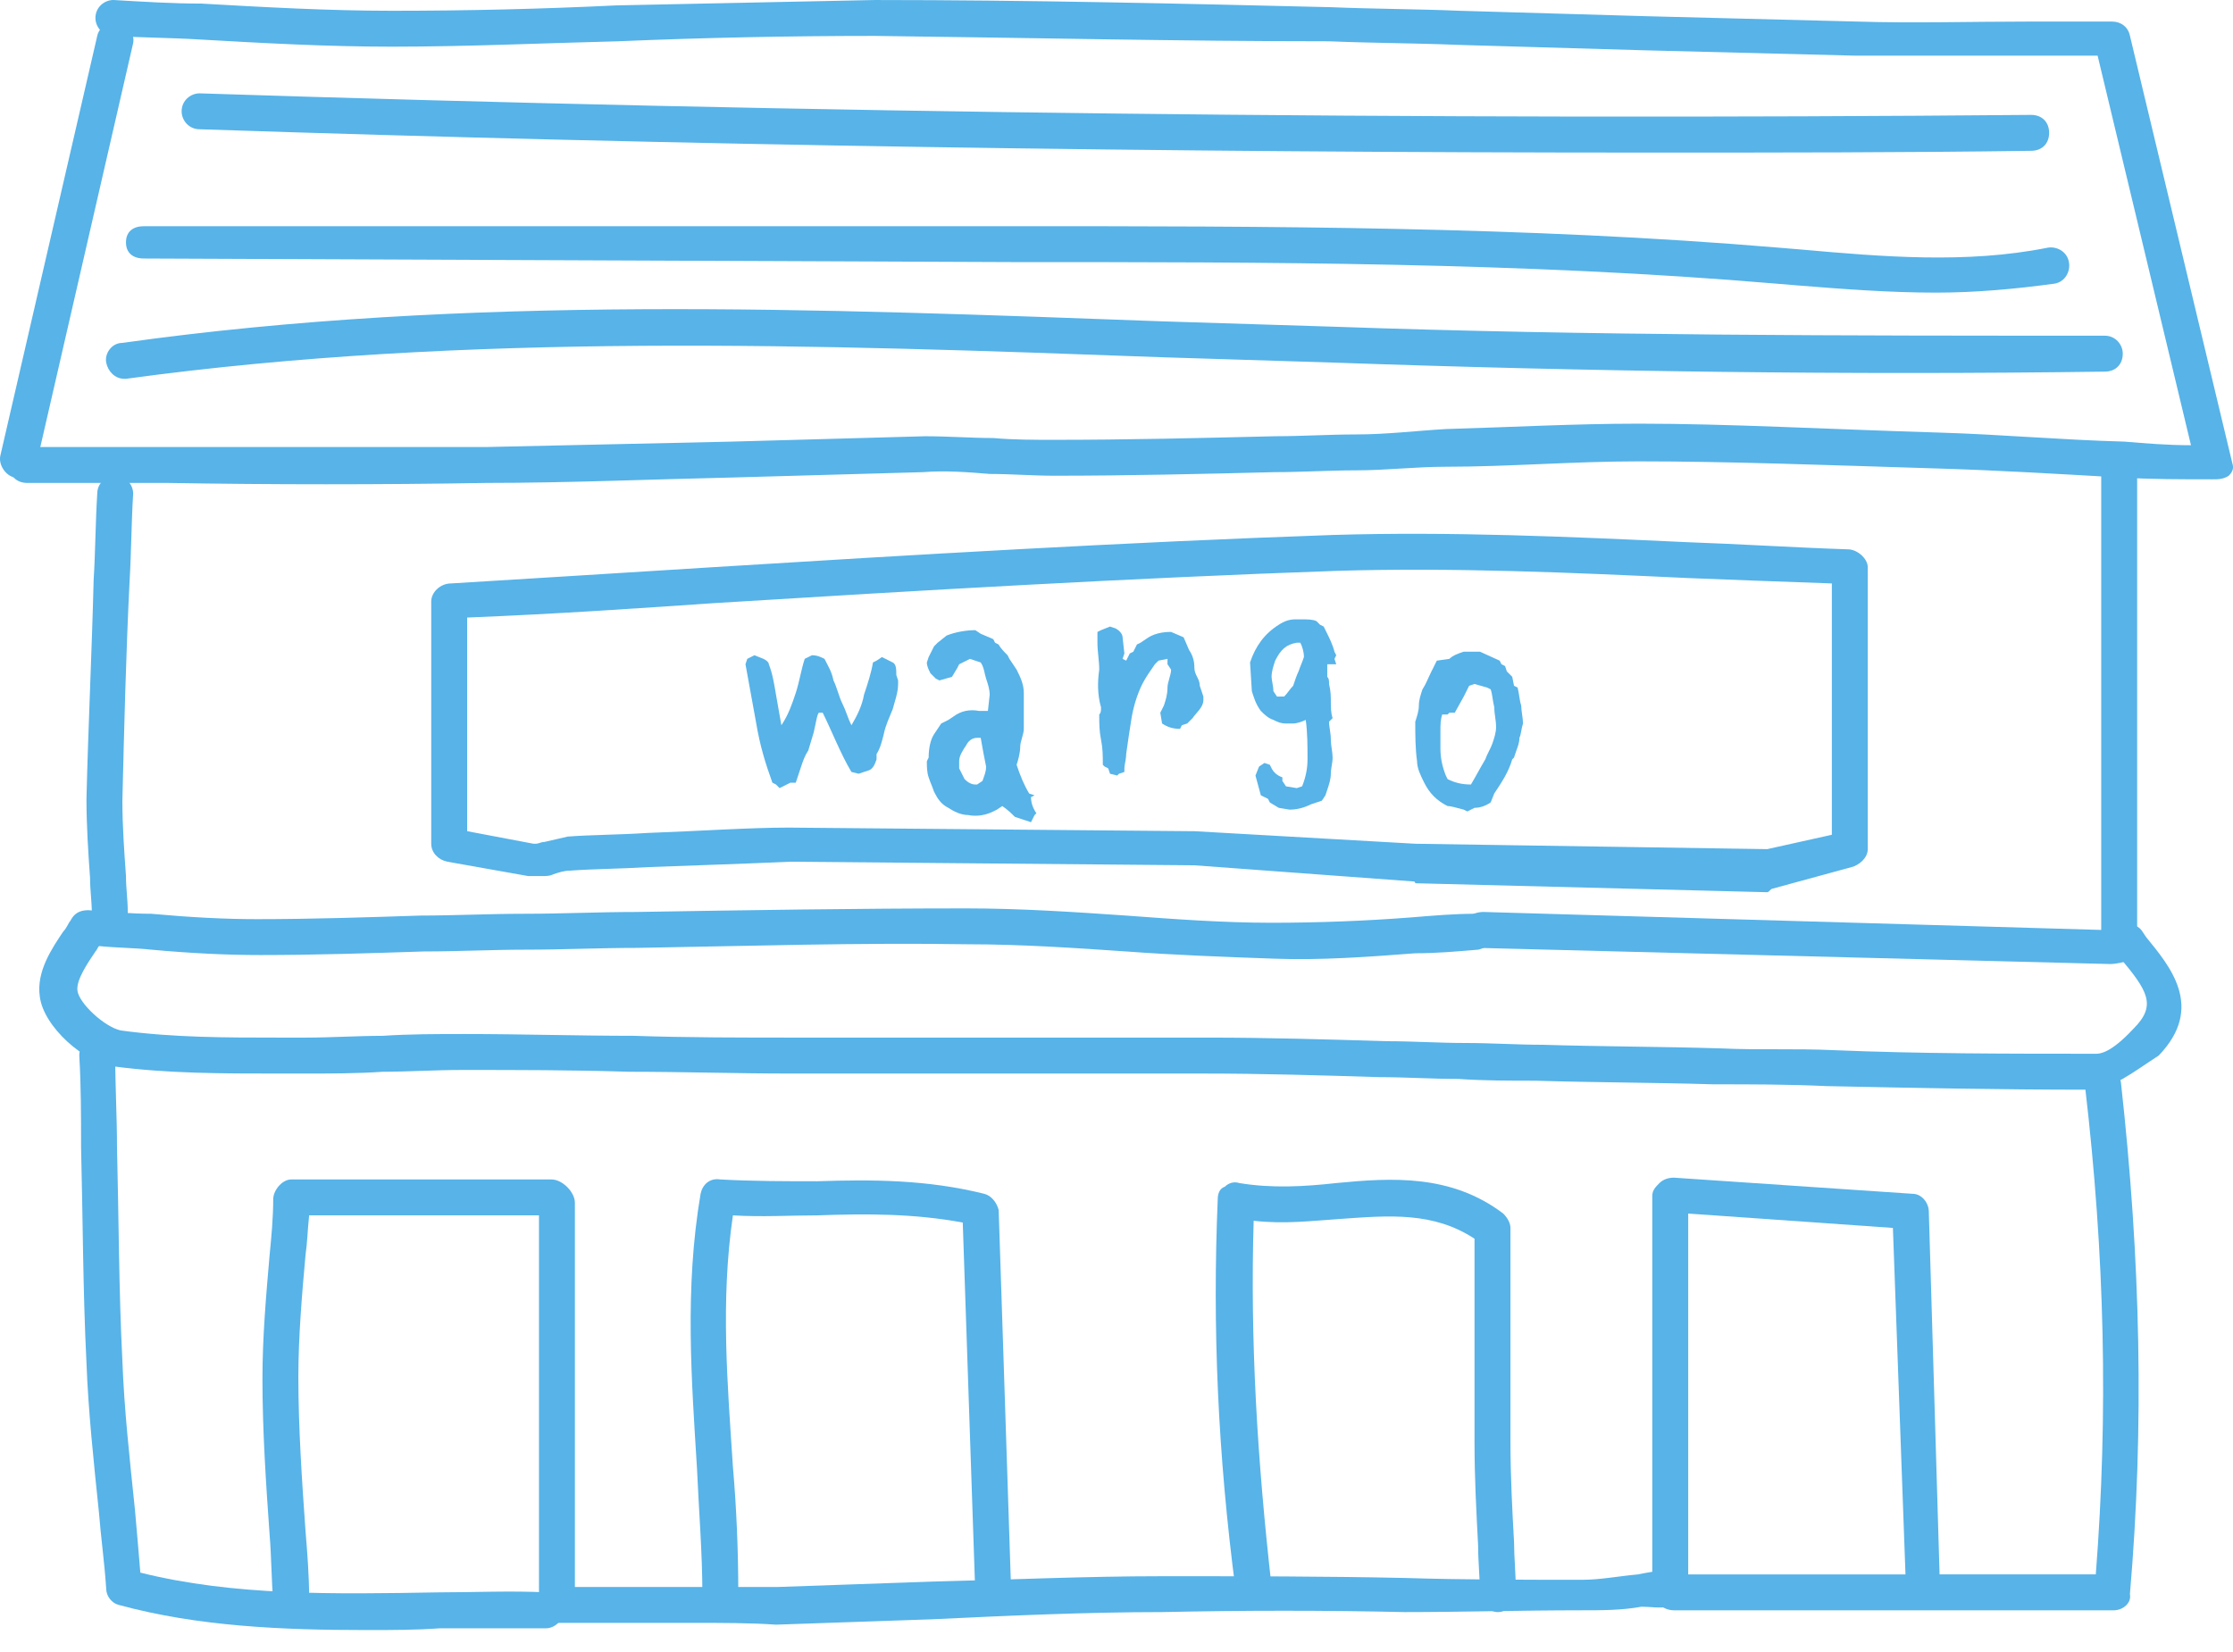 <?xml version="1.0" encoding="utf-8"?>
<!-- Generator: Adobe Illustrator 16.0.0, SVG Export Plug-In . SVG Version: 6.00 Build 0)  -->
<!DOCTYPE svg PUBLIC "-//W3C//DTD SVG 1.1//EN" "http://www.w3.org/Graphics/SVG/1.1/DTD/svg11.dtd">
<svg version="1.1" id="Layer_1" xmlns="http://www.w3.org/2000/svg" xmlns:xlink="http://www.w3.org/1999/xlink" x="0px" y="0px"
	 width="550.133px" height="407px" viewBox="0 0 550.133 407" enable-background="new 0 0 550.133 407" xml:space="preserve">
<g>
	<g>
		<g>
			<path fill="#57B3E8" d="M192.066,194.21l-0.885-0.885l-0.885-0.442c-1.77-4.867-3.097-9.291-3.981-14.6
				c-0.885-4.866-1.77-9.732-2.655-14.601l0.442-1.327l1.77-0.885l2.212,0.885c0.885,0.442,1.327,0.887,1.327,1.327
				c0.885,2.212,1.327,4.866,1.77,7.521c0.443,2.653,0.885,4.864,1.327,7.521c1.77-2.654,2.654-5.309,3.539-7.963
				c0.885-2.654,1.327-5.751,2.212-8.405l0.885-0.44l0.885-0.442c1.327,0,2.212,0.442,3.097,0.885
				c0.885,1.771,1.77,3.099,2.212,5.311c0.885,1.77,1.327,3.979,2.212,5.751c0.885,1.77,1.327,3.539,2.212,5.309
				c1.327-2.212,2.654-4.866,3.097-7.521c0.885-2.654,1.77-5.311,2.212-7.963l0.885-0.442l1.327-0.885
				c0.885,0.44,1.77,0.885,2.654,1.327c0.884,0.44,0.885,1.77,0.885,3.097l0.442,1.327v0.885c0,2.212-0.885,4.424-1.327,6.193
				c-0.885,2.212-1.77,3.979-2.212,6.191c-0.442,1.771-0.885,3.539-1.77,4.866v1.327c-0.442,1.327-0.885,2.212-1.77,2.654
				l-1.327,0.44l-1.327,0.442l-1.77-0.442c-2.655-4.424-4.867-10.175-7.079-14.599h-0.885c-0.442,0-0.885,3.097-1.327,4.866
				c-0.442,1.325-0.885,3.097-1.327,4.424c-0.885,1.327-1.327,2.652-1.77,3.979s-0.885,2.654-1.327,3.982h-1.327L192.066,194.21
				L192.066,194.21z"/>
			<path fill="#57B3E8" d="M254.001,202.615c-1.327-0.44-2.654-0.885-3.981-1.325c-0.886-0.887-1.771-1.771-3.098-2.654
				l-1.327,0.885l-0.884,0.442c-1.77,0.885-3.981,1.327-6.193,0.885c-1.77,0-3.54-0.885-4.867-1.77
				c-1.77-0.887-2.654-2.214-3.539-3.981c-0.442-1.327-0.885-2.212-1.327-3.54c-0.442-1.327-0.442-2.654-0.442-3.98l0.442-0.886
				c0-2.212,0.442-4.424,1.327-5.751l0.885-1.327l0.885-1.325l1.77-0.887l1.327-0.885c1.77-1.327,3.982-1.77,6.194-1.327h2.212
				l0.442-3.979c0-1.327-0.442-2.654-0.885-3.981s-0.442-2.654-1.327-3.979l-2.654-0.887l-2.654,1.327l-0.442,0.885l-1.328,2.214
				l-3.097,0.885l-0.885-0.442l-1.327-1.327c-0.442-0.885-0.885-1.77-0.885-2.652l0.442-1.327c0.442-0.885,0.885-1.771,1.327-2.654
				l0.885-0.885l2.212-1.771c2.212-0.885,4.867-1.326,7.079-1.326l1.327,0.886l3.097,1.327l0.442,0.885l0.884,0.44
				c0.442,0.887,1.327,1.771,2.212,2.654l0.442,0.885l1.771,2.654c0.885,1.771,1.77,3.539,1.77,5.751v8.849
				c0,1.326-0.885,3.098-0.885,4.425c0,1.326-0.442,3.097-0.885,4.424c0.885,2.653,1.77,4.867,3.097,7.079l1.327,0.44l-0.885,0.442
				c0,1.327,0.442,2.654,1.327,3.979l-0.442,0.442L254.001,202.615z M240.729,193.325L240.729,193.325l1.327-0.887
				c0.442-1.328,0.885-2.213,0.885-3.54c-0.442-2.212-0.885-4.424-1.327-7.078h-0.885c-1.327,0-2.212,0.887-2.654,1.771
				c-0.885,1.327-1.77,2.654-1.77,3.979v1.771l1.327,2.655c0.885,0.885,1.77,1.327,2.654,1.327h0.443V193.325z"/>
			<path fill="#57B3E8" d="M275.236,191.113l-1.77-0.44l-0.442-1.327l-0.885-0.442l-0.442-0.44c0-2.212,0-3.981-0.442-6.193
				c-0.442-2.212-0.442-3.979-0.442-6.191c0.442-0.442,0.442-0.887,0.442-1.771c-0.885-3.097-0.885-6.193-0.442-9.29
				c0-2.212-0.442-4.424-0.442-6.636c0-0.885,0-1.771,0-2.654l0.885-0.44l2.212-0.887l1.327,0.442
				c0.885,0.441,1.77,1.327,1.77,2.212l0.441,3.981l-0.441,1.325l0.887,0.442l0.441-0.885l0.441-0.885l0.885-0.442l0.441-0.885
				l0.441-0.887l0.887-0.44l1.326-0.885c1.77-1.327,3.979-1.771,6.191-1.771l3.098,1.327l1.328,3.097
				c0.885,1.327,1.324,2.654,1.324,4.424c0,1.771,1.328,2.654,1.328,4.426l0.887,2.652v0.887c0,1.77-1.771,3.097-2.654,4.424
				l-1.326,1.327l-1.328,0.44l-0.441,0.885c-1.77,0-3.098-0.44-4.424-1.325l-0.441-2.654l0.887-1.771
				c0.439-1.325,0.885-2.652,0.885-4.424c0-1.327,0.887-3.097,0.887-4.424l-0.887-1.327v-1.327l-2.213,0.442l-0.887,0.885
				c-0.885,1.327-2.211,3.099-3.096,4.866c-1.328,2.654-2.213,5.751-2.654,8.405c-0.441,2.652-0.885,5.751-1.326,8.848
				c0,1.327-0.441,2.654-0.441,3.539v0.885l-1.326,0.442L275.236,191.113z"/>
			<path fill="#57B3E8" d="M317.706,199.519l-2.654-0.44l-2.211-1.327l-0.442-0.887l-0.885-0.44l-0.886-0.442
				c-0.44-1.77-0.885-3.097-1.325-4.865l0.885-2.214l1.326-0.885l1.327,0.442l0.441,0.885c0.442,0.885,1.327,1.771,2.653,2.213
				v0.885l0.885,1.327l2.654,0.442l1.325-0.442c0.888-2.212,1.328-4.425,1.328-6.637c0-3.097,0-6.636-0.44-9.732
				c-0.888,0.442-2.213,0.887-3.099,0.887h-1.771c-1.326,0-2.211-0.442-3.096-0.887c-1.328-0.44-2.214-1.326-3.1-2.212
				c-1.326-1.77-1.771-3.539-2.211-4.866l-0.441-7.076c1.326-3.981,3.538-7.078,7.076-9.29c1.328-0.887,2.654-1.327,3.982-1.327
				h1.771c1.325,0,2.653,0,3.538,0.44l0.887,0.887l0.885,0.44l0.44,0.886c0.886,1.771,1.771,3.538,2.214,5.31l0.439,0.885
				l-0.439,0.885l0.439,1.327h-2.211v0.885v2.214c0.439,0.44,0.439,0.885,0.439,1.77c0.441,1.771,0.441,3.097,0.441,4.424
				c0,1.327,0,2.654,0.441,3.981l-0.885,0.885c0,1.327,0.441,2.654,0.441,4.424c0,1.327,0.439,3.098,0.439,4.424
				c0,1.327-0.439,2.654-0.439,3.981c0,1.328-0.441,2.655-0.885,3.98l-0.443,1.327l-0.885,1.327l-1.326,0.442l-1.328,0.44
				C321.245,199.076,319.475,199.519,317.706,199.519z M316.377,171.648c0.887-0.885,1.328-1.77,2.213-2.652
				c0.441-1.327,0.885-2.654,1.326-3.539c0.441-1.327,0.885-2.212,1.328-3.539c0-1.327-0.443-2.654-0.887-3.539h-0.885
				c-2.654,0.44-3.98,1.77-5.311,4.424c-0.439,1.327-0.887,2.654-0.887,3.979c0,0.887,0.443,2.214,0.443,3.539l0.885,1.327H316.377
				L316.377,171.648z"/>
			<path fill="#57B3E8" d="M361.502,199.961l-0.885-0.442c-1.771-0.44-3.098-0.885-3.98-0.885c-2.654-1.327-4.426-3.097-5.754-5.751
				c-0.885-1.771-1.77-3.54-1.77-5.312c-0.441-3.097-0.441-6.636-0.441-9.73c0.441-1.327,0.885-2.654,0.885-3.981
				c0-1.325,0.441-2.652,0.885-3.979c0.887-1.327,1.328-2.654,2.215-4.424l0.885-1.771l0.441-0.885l3.098-0.442
				c0.885-0.885,2.213-1.327,3.539-1.77c1.326,0,2.652,0,3.98,0l4.865,2.212l0.441,0.885l0.885,0.442l0.441,1.327l1.328,1.325
				l0.439,2.214l0.886,0.44c0.442,1.771,0.442,3.097,0.886,4.424c0,1.327,0.441,3.099,0.441,4.426
				c-0.441,1.325-0.441,2.652-0.885,3.537c0,1.327-0.442,2.214-0.887,3.539L373,186.687l-0.439,0.442
				c-0.887,3.097-2.654,5.751-4.425,8.406l-0.886,2.212c-1.328,0.885-2.652,1.326-3.98,1.326L361.502,199.961z M362.387,193.325
				c1.326-2.215,2.213-3.982,3.539-6.194c0.441-1.327,1.326-2.654,1.77-3.981c0.445-1.327,0.887-2.652,0.887-3.979
				c0-1.771-0.439-3.099-0.439-4.866c-0.441-1.77-0.441-3.097-0.887-4.424l-0.885-0.442l-3.1-0.885l-1.326,0.442l-1.326,2.652
				l-2.211,3.981h-1.328l-0.439,0.44h-1.328c-0.441,1.327-0.441,2.654-0.441,3.981c0,1.327,0,3.097,0,4.424
				c0,2.212,0.441,4.424,1.326,6.636l0.443,0.888C358.407,192.883,360.174,193.325,362.387,193.325z"/>
		</g>
		<g>
			<path fill="#57B3E8" d="M406.625,37.603c-119.004,0-238.892-1.77-357.453-5.751c-2.654,0-4.424-2.212-4.424-4.424
				c0-2.654,2.212-4.424,4.424-4.424C198.7,27.87,350.441,29.64,500.41,28.313c2.656,0,4.426,1.771,4.426,4.424
				c0,2.654-1.77,4.426-4.426,4.426C469.446,37.603,438.036,37.603,406.625,37.603z"/>
			<path fill="#57B3E8" d="M476.965,72.11c-11.502,0-23.004-0.885-34.063-1.77l-5.313-0.442
				c-62.377-5.309-126.08-5.309-187.572-5.309L35.46,63.704c-2.654,0-4.424-1.327-4.424-3.981c0-2.654,1.77-3.979,4.424-3.979l0,0
				h214.56c61.936,0,125.639,0,188.457,5.309l5.313,0.442c19.908,1.77,40.699,3.539,60.604-0.442
				c2.217-0.442,4.867,0.885,5.313,3.539c0.439,2.212-0.885,4.866-3.539,5.309C496.43,71.225,486.698,72.11,476.965,72.11z"/>
			<path fill="#57B3E8" d="M30.593,93.345c-2.212,0-3.981-1.77-4.424-3.982c-0.442-2.212,1.327-4.864,3.981-4.864
				c84.939-11.944,171.648-8.405,256.146-5.311c14.156,0.442,28.313,0.885,42.47,1.327c62.819,2.212,126.524,2.212,189.786,2.212
				l0,0c2.654,0,4.424,2.212,4.424,4.424c0,2.654-1.77,4.427-4.424,4.427c-62.816,0.885-126.967,0-189.786-2.215
				c-14.156-0.44-28.313-0.885-42.47-1.325c-84.498-3.099-171.206-6.193-255.26,5.31L30.593,93.345L30.593,93.345z"/>
			<path fill="#57B3E8" d="M545.094,118.118L545.094,118.118c-7.963,0-15.041,0-22.563-0.442
				c-15.482-0.885-30.082-1.771-44.684-2.212c-28.756-0.885-52.199-1.771-73.878-1.771h-0.44c-15.928,0-31.854,1.327-47.336,1.327
				c-7.521,0-14.602,0.885-22.119,0.885c-6.637,0-13.271,0.442-19.908,0.442c-17.695,0.442-36.275,0.885-54.414,0.885
				c-5.309,0-10.617-0.44-15.926-0.44c-5.309-0.442-11.06-0.887-16.369-0.442c-15.926,0.442-31.852,0.885-47.336,1.327
				c-19.907,0.442-40.257,1.327-60.165,1.327c-26.101,0.44-53.087,0.44-78.746,0c-11.502,0-23.004,0-34.506,0
				c-2.655,0-4.424-1.771-4.424-4.424c0-2.654,1.77-4.426,4.424-4.426c11.502,0,23.004,0,34.506,0c25.659,0,52.645,0,78.746,0
				c19.908-0.44,40.258-0.885,60.165-1.325c15.484-0.442,31.853-0.887,47.778-1.327c5.751,0,11.502,0.44,16.811,0.44
				c4.867,0.442,10.175,0.442,15.042,0.442c18.139,0,36.275-0.442,54.414-0.885c6.637,0,13.271-0.442,19.908-0.442
				c7.521,0,14.6-0.885,22.119-1.327c15.48-0.44,31.852-1.327,47.336-1.327h0.44c21.679,0,45.122,1.327,74.321,2.214
				c14.598,0.44,29.197,1.77,45.123,2.212c5.309,0.44,10.617,0.885,16.369,0.885l-23.003-96c-5.752,0-11.063,0-16.813,0
				c-14.6,0-28.756,0-42.912,0c-17.693-0.442-35.391-0.885-52.2-1.327c-15.042-0.442-30.083-0.885-45.565-1.327
				c-10.617-0.44-21.232-0.44-31.854-0.885c-36.721,0-74.765-0.885-111.925-1.327c-21.235,0-42.47,0.442-63.262,1.327
				c-18.138,0.442-37.161,1.327-55.741,1.327c-15.926,0-31.852-0.885-47.336-1.771c-7.075-0.44-14.153-0.44-21.232-0.883
				c-2.654,0-4.424-2.212-4.424-4.424C23.515,1.77,25.727,0,27.939,0c7.521,0.44,14.599,0.885,21.677,0.885
				C65.1,1.77,81.026,2.655,96.51,2.655c18.581,0,37.161-0.44,55.299-1.325c20.792-0.442,42.47-0.887,63.705-1.327
				c37.604,0,75.648,0.885,112.367,1.77c10.617,0.442,21.234,0.442,31.854,0.886c15.041,0.441,30.523,0.886,45.564,1.326
				c17.254,0.442,34.949,0.887,52.203,1.327c14.156,0.442,27.869,0,42.469,0c6.639,0,13.271,0,20.354,0
				c2.211,0,3.979,1.327,4.424,3.539l25.215,105.289c0.443,1.327,0,2.212-0.885,3.097
				C547.749,118.118,546.42,118.118,545.094,118.118z"/>
			<path fill="#57B3E8" d="M514.569,268.531C514.127,268.531,514.127,268.531,514.569,268.531c-21.68,0-43.354-0.44-64.589-0.885
				c-9.291-0.44-18.579-0.44-27.87-0.44c-14.602-0.442-29.197-0.442-43.798-0.888c-6.192,0-12.828,0-19.021-0.439
				c-6.639,0-12.83-0.441-19.467-0.441c-14.156-0.44-28.756-0.886-43.354-0.886c-16.811,0-34.063,0-50.433,0
				c-16.811,0-34.506,0-51.317,0c-13.272,0-26.543-0.442-39.815-0.442c-13.714-0.439-27.428-0.439-41.142-0.439
				c-6.636,0-13.272,0.439-19.465,0.439c-6.193,0.442-12.83,0.442-19.465,0.442c-2.212,0-4.424,0-6.636,0
				c-13.272,0-26.986,0-40.258-1.771c-7.078-0.885-17.253-9.73-18.138-17.254c-0.885-6.191,3.097-11.942,5.751-15.926
				c0.885-0.886,1.327-2.213,1.77-2.654c0.885-1.771,2.212-2.652,4.424-2.652c5.751,0.439,10.617,0.885,15.484,0.885
				c9.732,0.885,18.138,1.327,26.101,1.327c13.271,0,26.986-0.442,40.257-0.885c8.406,0,16.811-0.442,25.659-0.442
				c9.291,0,18.138-0.441,27.428-0.441c26.543-0.44,54.415-0.885,81.4-0.885c13.272,0,26.543,0.885,39.374,1.771
				c11.941,0.885,23.889,1.771,35.834,1.771c11.502,0,23.004-0.441,34.506-1.328c5.311-0.439,10.615-0.885,15.482-0.885
				c2.211,0,4.424,1.771,4.865,3.981c0,2.651-1.77,4.424-3.979,4.864c-5.311,0.441-10.178,0.887-15.484,0.887
				c-11.502,0.885-23.445,1.77-34.947,1.324c-12.389-0.439-24.332-0.885-36.275-1.77c-12.829-0.885-26.101-1.771-38.93-1.771
				c-26.986-0.44-54.415,0.442-81.4,0.887c-9.29,0-18.58,0.44-27.428,0.44c-8.405,0-16.811,0.441-25.216,0.441
				c-13.271,0.442-26.986,0.885-40.257,0.885c-8.406,0-17.253-0.439-26.986-1.326c-3.982-0.44-8.406-0.44-12.83-0.885
				c-0.442,0.441-0.442,0.885-0.885,1.326c-1.77,2.654-4.866,7.078-4.424,9.733c0.442,3.097,6.636,8.848,10.617,9.729
				c12.83,1.771,26.101,1.771,38.931,1.771c2.212,0,4.424,0,6.636,0c6.193,0,12.83-0.442,19.023-0.442
				c6.636-0.442,13.271-0.442,20.35-0.442c13.714,0,27.871,0.442,41.584,0.442c12.83,0.442,26.543,0.442,39.815,0.442
				c17.253,0,34.506,0,51.317,0c16.369,0,33.622,0,50.432,0c14.601,0,29.199,0.439,43.798,0.885c6.637,0,12.829,0.439,19.467,0.439
				c6.192,0,12.828,0.442,19.021,0.442c14.156,0.442,29.199,0.442,43.797,0.886c9.291,0.441,18.58,0,27.871,0.441
				c21.234,0.885,42.912,0.885,64.59,0.885l0,0c0.885,0,3.539,0,9.289-6.193c5.752-5.75,3.539-9.289-3.539-17.693l-0.885-0.885
				c-1.326-1.771-1.326-4.426,0.443-6.193c1.77-1.326,4.863-1.326,6.189,0.885l0.885,1.327c5.752,7.078,14.602,17.255,3.1,29.198
				C525.629,264.107,520.321,268.531,514.569,268.531z"/>
			<path fill="#57B3E8" d="M519.877,237.564L519.877,237.564l-155.721-3.979c-2.654,0-4.424-2.212-4.424-4.424
				c0-2.654,3.098-4.427,5.75-4.427l152.184,4.427V117.676c0-2.654,1.77-4.424,4.424-4.424s4.424,1.77,4.424,4.424v115.906
				c0,1.327-1.77,2.212-2.213,3.098C523.417,237.121,521.206,237.564,519.877,237.564z"/>
			<path fill="#57B3E8" d="M520.762,396.823H412.377c-2.654,0-5.311-2.212-5.311-4.866v-97.323c0-1.327,0.887-2.213,1.771-3.098
				c0.885-0.888,2.211-1.327,3.539-1.327l58.836,3.98c2.213,0,3.982,2.211,3.982,4.422l2.65,89.363h38.488
				c3.098-39.814,2.213-78.744-2.654-120.33c-0.439-2.211,1.328-4.865,3.982-4.865c2.654-0.44,4.424,1.326,4.865,3.98
				c4.865,43.797,5.752,84.938,2.213,126.081C525.188,395.055,522.975,396.823,520.762,396.823z M415.917,387.977h53.529
				l-3.1-85.382l-50.432-3.538L415.917,387.977L415.917,387.977z"/>
			<path fill="#57B3E8" d="M244.711,396.823c-2.212,0-4.424-1.771-4.424-3.979l-3.097-91.574
				c-11.945-2.213-23.447-2.213-35.834-1.771c-6.636,0-13.714,0.441-20.792,0c-3.097,21.235-1.327,41.585,0,61.938
				c0.885,10.176,1.327,20.792,1.327,31.409c0,2.652-1.77,4.424-4.424,4.424l0,0c-2.212,0-4.424-1.771-4.424-4.424
				c0-10.175-0.885-20.792-1.327-30.967c-1.327-21.68-3.097-44.239,0.885-67.688c0.442-2.211,2.212-3.979,4.866-3.539
				c7.963,0.442,16.369,0.442,23.889,0.442c13.272-0.442,26.986-0.442,41.143,3.097c1.77,0.442,3.096,2.213,3.539,3.98l3.097,94.673
				C249.134,395.055,247.365,396.823,244.711,396.823L244.711,396.823z"/>
			<path fill="#57B3E8" d="M308.857,395.94c-2.211,0-3.979-1.771-4.424-3.979c-4.425-33.621-5.75-65.031-4.425-96.439
				c0-1.328,0.441-2.652,1.771-3.098c0.886-0.885,2.214-1.328,3.539-0.885c7.963,1.325,15.927,0.885,23.89,0
				c13.715-1.328,28.313-2.213,41.144,7.52c0.885,0.885,1.771,2.213,1.771,3.539c0,5.311,0,11.062,0,16.369
				c0,12.387,0,24.331,0,36.274c0,8.404,0.441,16.813,0.885,24.772c0,3.539,0.441,7.963,0.441,11.942
				c0,2.654-1.77,5.311-4.424,5.311l0,0c-2.213,0-4.424-2.212-4.424-4.865c0-3.539-0.441-7.521-0.441-11.502
				c-0.443-8.405-0.887-16.812-0.887-25.218c0-11.943,0-23.89,0-36.274c0-4.424,0-9.29,0-14.156
				c-10.174-6.638-20.793-5.752-33.182-4.865c-6.635,0.44-13.713,1.327-21.232,0.44c-0.885,29.643,0.887,58.839,4.426,90.248
				c0.441,2.212-1.328,4.424-3.982,4.866C309.299,395.94,309.299,395.94,308.857,395.94z"/>
			<path fill="#57B3E8" d="M170.832,399.921c-5.751,0-11.502,0-17.253,0s-11.06,0-17.253,0c-2.655,0-3.54-1.771-3.54-4.426v-95.999
				H76.16c-0.442,4.426-0.442,6.639-0.885,9.732c-0.885,9.732-1.77,20.351-1.77,30.082c0,12.388,0.885,25.659,1.77,38.047
				c0.442,5.311,0.885,11.062,0.885,16.367c0,2.654-1.77,4.425-3.981,4.866c-2.654,0-4.424-1.771-4.866-3.98
				c-0.442-5.31-0.442-11.061-0.885-16.368c-0.885-12.387-1.77-25.657-1.77-38.486c0-10.177,0.885-20.352,1.77-30.523
				c0.442-4.426,0.885-9.291,0.885-13.715c0-2.213,2.212-4.867,4.424-4.867h64.147c2.654,0,5.751,3.1,5.751,5.752v94.672
				c4.424,0,8.405,0,12.829,0c12.83,0,24.774,0,37.161,0c12.829-0.44,25.659-0.885,38.045-1.327
				c18.58-0.44,37.604-1.325,56.625-1.325c19.908,0,40.26,0,60.166,0.44c14.156,0.441,28.756,0.441,43.354,0.441
				c4.426,0,8.852-0.885,13.716-1.327c2.214-0.441,4.425-0.885,6.638-0.885c2.211-0.441,4.424,1.327,4.865,3.979
				c0.441,2.212-1.326,4.866-3.98,4.866c-2.213,0.441-4.424,0-6.637,0c-4.865,0.885-9.73,0.885-15.041,0.885l0,0
				c-14.602,0-29.197,0.441-43.354,0.441c-19.465-0.441-39.813-0.441-59.725,0c-18.58,0-38.045,0.886-56.625,1.771
				c-12.387,0.441-25.659,0.887-38.488,1.327C184.988,399.921,177.91,399.921,170.832,399.921z"/>
			<path fill="#57B3E8" d="M4.492,117.676c-0.442,0-0.442,0-0.885,0c-2.212-0.442-3.981-3.097-3.539-5.309l23.89-103.52
				c0.442-2.212,3.097-3.979,5.309-3.539c2.212,0.442,3.982,3.097,3.54,5.311l-23.89,103.96
				C8.474,116.349,6.705,117.676,4.492,117.676z"/>
			<path fill="#57B3E8" d="M90.316,401.691c-20.792,0-41.585-0.886-61.05-6.193c-1.77-0.44-3.097-2.212-3.097-3.979
				c-0.442-6.636-1.327-12.828-1.77-18.579c-1.327-12.829-2.654-25.218-3.097-37.161c-0.885-17.695-0.885-35.835-1.327-53.087
				c0-7.521,0-15.041-0.442-22.563c0-2.654,1.77-4.424,4.424-4.424s4.424,1.77,4.424,4.424c0,7.521,0.442,15.041,0.442,22.563
				c0.442,17.252,0.442,35.392,1.327,52.646c0.442,11.942,1.77,23.89,3.097,36.719c0.442,4.866,0.885,10.176,1.327,15.481
				c23.004,5.751,47.778,5.311,73.437,4.866c8.848,0,17.695-0.44,26.543,0c2.655,0,4.424,2.212,4.424,4.424
				s-2.212,4.426-4.424,4.426c-8.848,0-17.695,0-26.101,0C102.261,401.691,96.51,401.691,90.316,401.691z"/>
			<path fill="#57B3E8" d="M27.054,229.602c-2.212,0-4.424-1.771-4.424-4.425c0-3.097-0.442-5.751-0.442-8.848
				c-0.442-6.192-0.885-12.829-0.885-19.467c0.442-18.139,1.327-36.274,1.77-53.972c0.442-7.079,0.442-14.157,0.885-21.233
				c0-2.654,2.212-4.426,4.424-4.426c2.654,0,4.424,2.212,4.424,4.426c-0.442,7.076-0.442,14.154-0.885,21.678
				c-0.885,17.693-1.327,35.833-1.77,53.972c0,6.193,0.442,12.386,0.885,18.58c0,3.098,0.442,5.752,0.442,8.848
				C31.478,227.389,29.708,229.602,27.054,229.602L27.054,229.602z"/>
			<g>
				<path fill="#57B3E8" d="M435.381,219.868L435.381,219.868l-86.709-2.214c0,0,0-0.44-0.441-0.44l-53.973-3.981l-99.538-0.885
					c-9.733,0.442-22.562,0.885-34.949,1.327c-7.079,0.442-13.714,0.442-19.465,0.886c-1.327,0-2.654,0.441-3.981,0.885
					c-0.885,0.441-1.77,0.441-2.655,0.441c-0.442,0-1.327,0-1.77,0s-1.327,0-1.77,0l-19.907-3.539
					c-2.212-0.441-3.982-2.212-3.982-4.424v-59.723c0-2.214,2.212-4.426,4.867-4.426c21.234-1.325,43.354-2.652,64.146-3.98
					c49.99-3.099,102.191-6.193,153.066-7.963c29.199-0.887,58.396,0.44,87.151,1.77c12.828,0.442,26.541,1.327,39.814,1.771
					c2.211,0,4.865,2.212,4.865,4.424v69.456c0,2.212-2.211,3.979-3.98,4.424l-19.465,5.31
					C436.266,218.984,435.825,219.868,435.381,219.868z M348.672,207.924l86.709,1.327l15.926-3.539v-61.937
					c-13.271-0.44-23.889-0.885-35.391-1.325c-28.313-1.327-57.953-2.655-86.709-1.771c-50.875,1.771-103.521,4.866-153.51,7.963
					c-19.465,1.327-38.488,2.654-60.607,3.539v52.646l16.368,3.097h0.442c0.885,0,1.327-0.441,2.212-0.441
					c1.77-0.44,3.982-0.885,5.751-1.328c5.751-0.439,12.829-0.439,19.465-0.885c12.387-0.439,25.216-1.327,34.949-1.327
					l99.538,0.887c0,0,0,0,0.441,0L348.672,207.924z"/>
			</g>
		</g>
	</g>
</g>
</svg>
